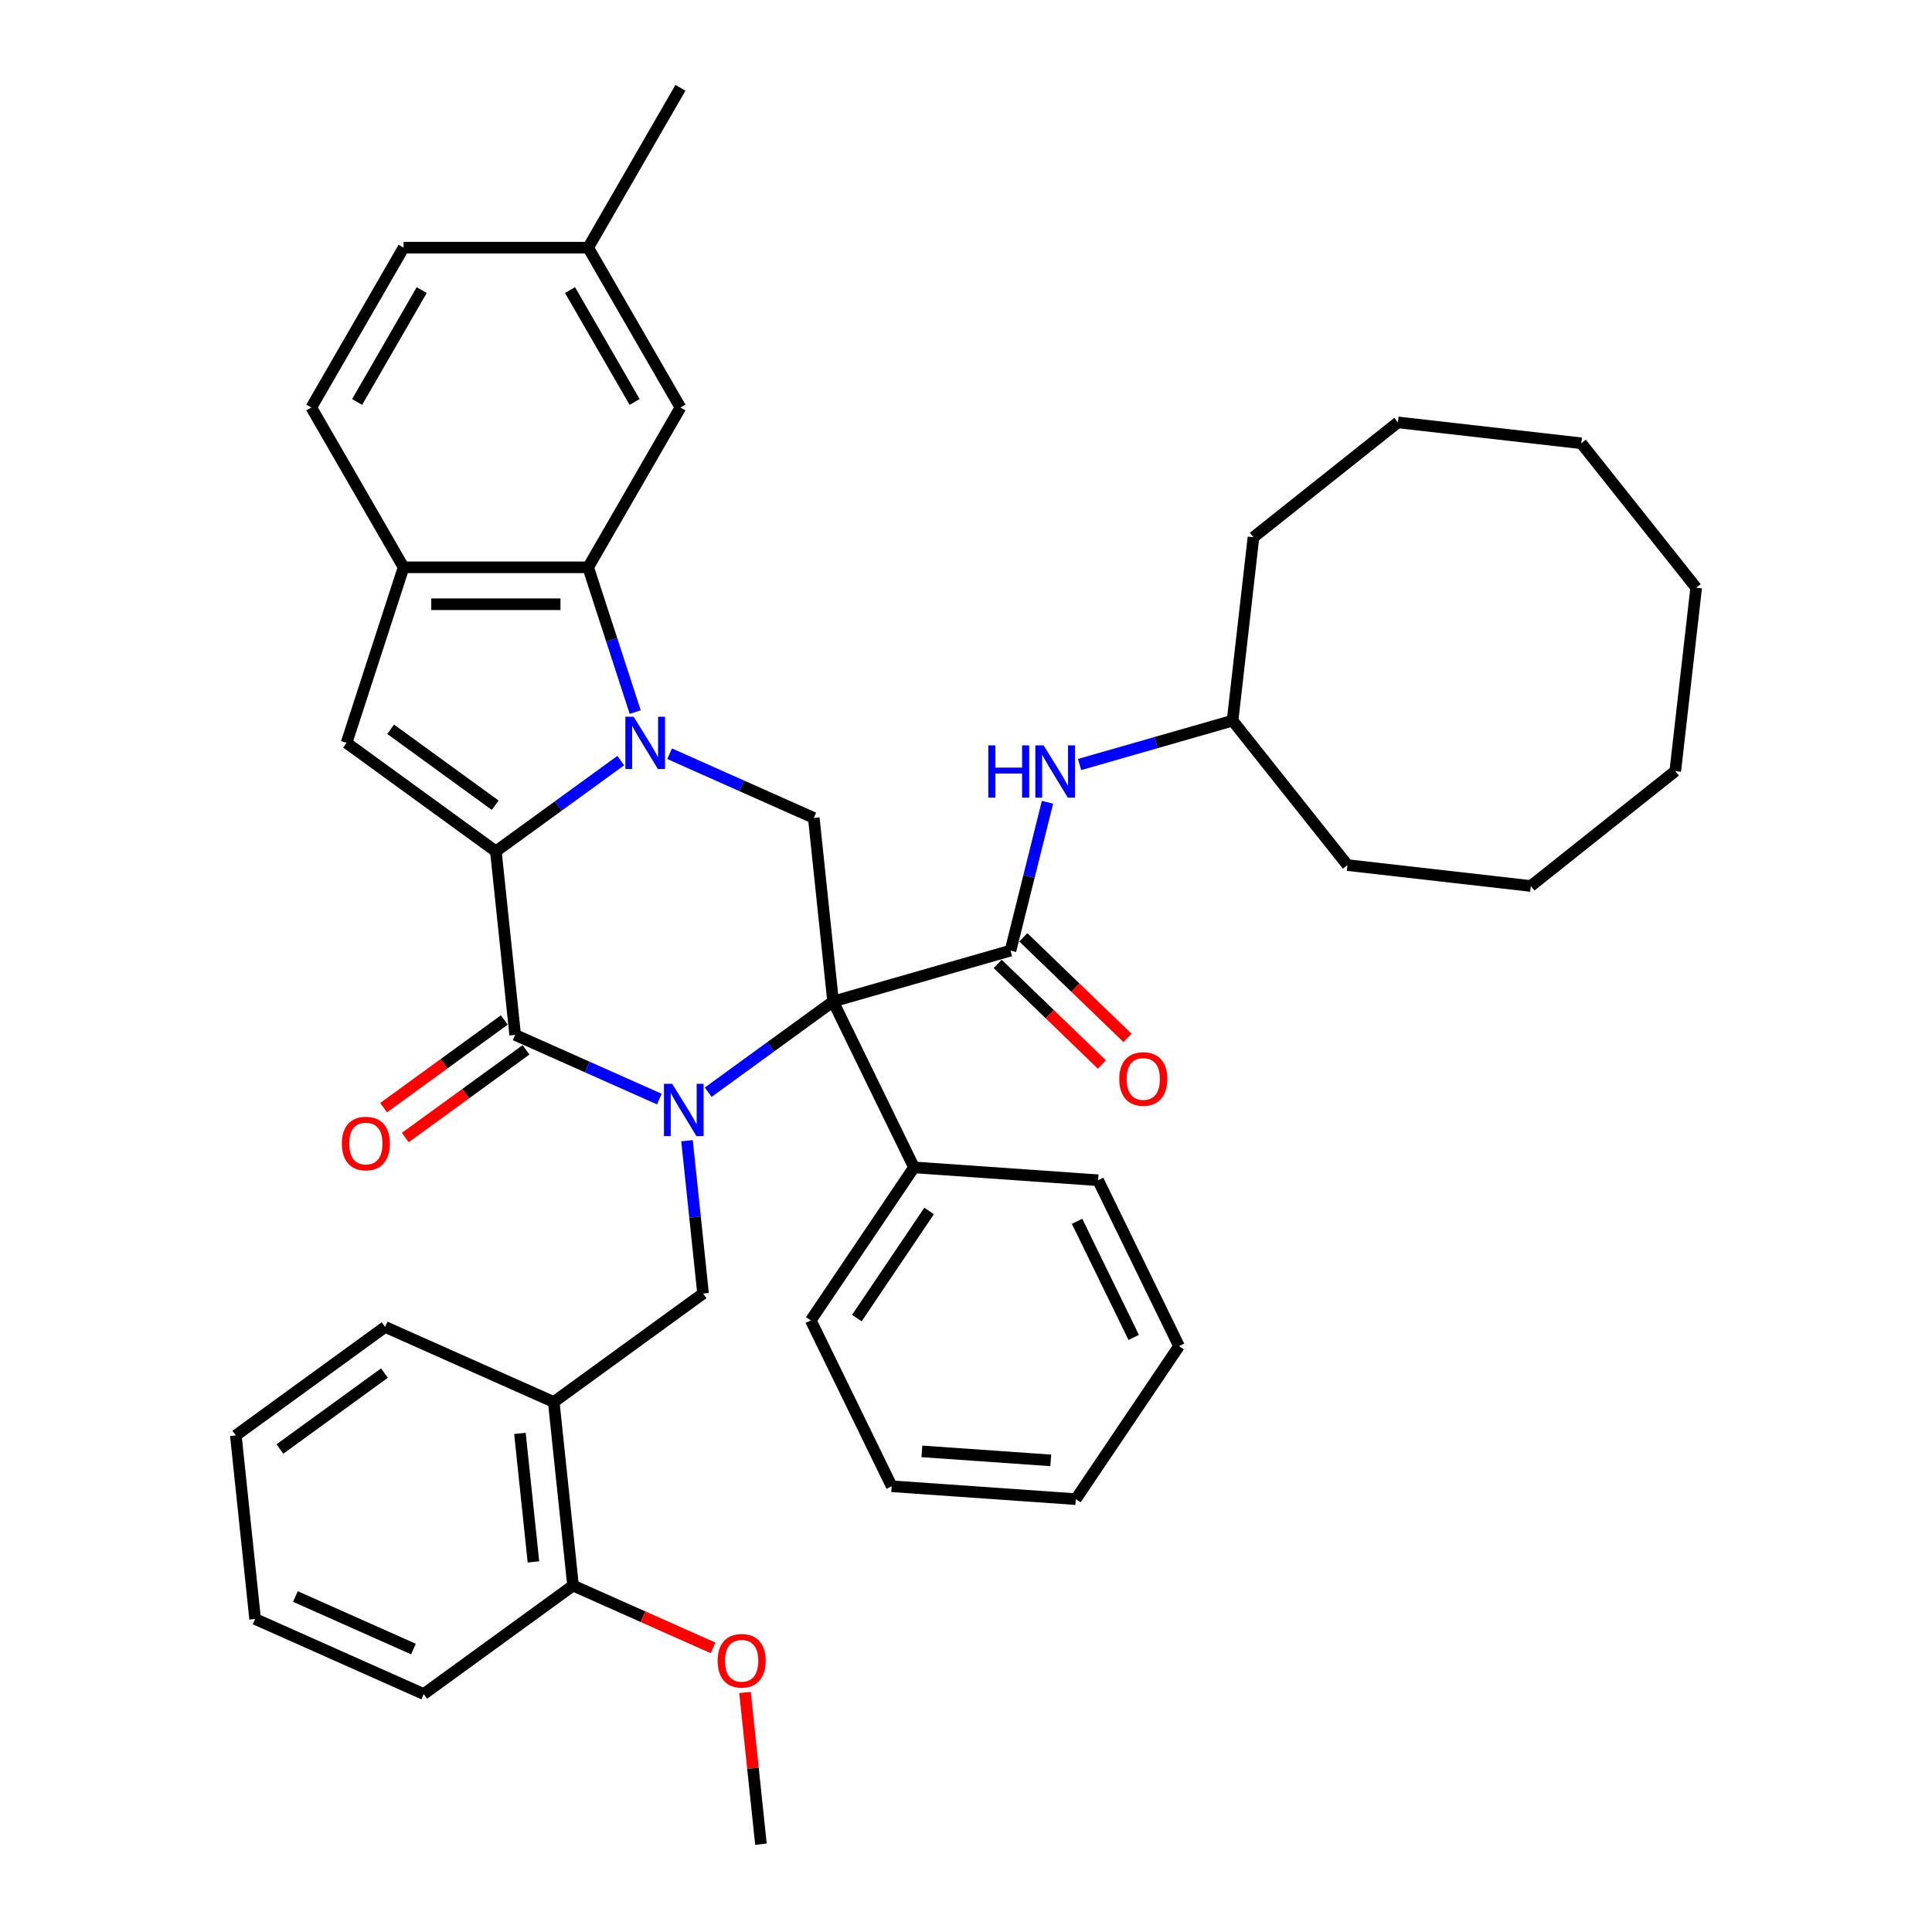 <?xml version='1.0' encoding='iso-8859-1'?>
<svg version='1.1' baseProfile='full'
              xmlns='http://www.w3.org/2000/svg'
                      xmlns:rdkit='http://www.rdkit.org/xml'
                      xmlns:xlink='http://www.w3.org/1999/xlink'
                  xml:space='preserve'
width='1000px' height='1000px' viewBox='0 0 1000 1000'>
<!-- END OF HEADER -->
<rect style='opacity:1.0;fill:#FFFFFF;stroke:none' width='1000' height='1000' x='0' y='0'> </rect>
<path class='bond-0' d='M 431.205,518.367 L 398.886,541.847' style='fill:none;fill-rule:evenodd;stroke:#000000;stroke-width:6px;stroke-linecap:butt;stroke-linejoin:miter;stroke-opacity:1' />
<path class='bond-0' d='M 398.886,541.847 L 366.568,565.328' style='fill:none;fill-rule:evenodd;stroke:#0000FF;stroke-width:6px;stroke-linecap:butt;stroke-linejoin:miter;stroke-opacity:1' />
<path class='bond-4' d='M 431.205,518.367 L 523.035,492.035' style='fill:none;fill-rule:evenodd;stroke:#000000;stroke-width:6px;stroke-linecap:butt;stroke-linejoin:miter;stroke-opacity:1' />
<path class='bond-7' d='M 431.205,518.367 L 421.219,423.36' style='fill:none;fill-rule:evenodd;stroke:#000000;stroke-width:6px;stroke-linecap:butt;stroke-linejoin:miter;stroke-opacity:1' />
<path class='bond-12' d='M 431.205,518.367 L 473.083,604.229' style='fill:none;fill-rule:evenodd;stroke:#000000;stroke-width:6px;stroke-linecap:butt;stroke-linejoin:miter;stroke-opacity:1' />
<path class='bond-3' d='M 341.271,568.886 L 303.96,552.274' style='fill:none;fill-rule:evenodd;stroke:#0000FF;stroke-width:6px;stroke-linecap:butt;stroke-linejoin:miter;stroke-opacity:1' />
<path class='bond-3' d='M 303.96,552.274 L 266.648,535.662' style='fill:none;fill-rule:evenodd;stroke:#000000;stroke-width:6px;stroke-linecap:butt;stroke-linejoin:miter;stroke-opacity:1' />
<path class='bond-8' d='M 355.592,590.433 L 359.749,629.979' style='fill:none;fill-rule:evenodd;stroke:#0000FF;stroke-width:6px;stroke-linecap:butt;stroke-linejoin:miter;stroke-opacity:1' />
<path class='bond-8' d='M 359.749,629.979 L 363.905,669.525' style='fill:none;fill-rule:evenodd;stroke:#000000;stroke-width:6px;stroke-linecap:butt;stroke-linejoin:miter;stroke-opacity:1' />
<path class='bond-1' d='M 346.596,390.135 L 383.908,406.748' style='fill:none;fill-rule:evenodd;stroke:#0000FF;stroke-width:6px;stroke-linecap:butt;stroke-linejoin:miter;stroke-opacity:1' />
<path class='bond-1' d='M 383.908,406.748 L 421.219,423.36' style='fill:none;fill-rule:evenodd;stroke:#000000;stroke-width:6px;stroke-linecap:butt;stroke-linejoin:miter;stroke-opacity:1' />
<path class='bond-2' d='M 321.3,393.693 L 288.981,417.174' style='fill:none;fill-rule:evenodd;stroke:#0000FF;stroke-width:6px;stroke-linecap:butt;stroke-linejoin:miter;stroke-opacity:1' />
<path class='bond-2' d='M 288.981,417.174 L 256.663,440.655' style='fill:none;fill-rule:evenodd;stroke:#000000;stroke-width:6px;stroke-linecap:butt;stroke-linejoin:miter;stroke-opacity:1' />
<path class='bond-6' d='M 328.777,368.589 L 316.602,331.119' style='fill:none;fill-rule:evenodd;stroke:#0000FF;stroke-width:6px;stroke-linecap:butt;stroke-linejoin:miter;stroke-opacity:1' />
<path class='bond-6' d='M 316.602,331.119 L 304.428,293.649' style='fill:none;fill-rule:evenodd;stroke:#000000;stroke-width:6px;stroke-linecap:butt;stroke-linejoin:miter;stroke-opacity:1' />
<path class='bond-5' d='M 256.663,440.655 L 179.377,384.504' style='fill:none;fill-rule:evenodd;stroke:#000000;stroke-width:6px;stroke-linecap:butt;stroke-linejoin:miter;stroke-opacity:1' />
<path class='bond-5' d='M 256.3,416.775 L 202.2,377.47' style='fill:none;fill-rule:evenodd;stroke:#000000;stroke-width:6px;stroke-linecap:butt;stroke-linejoin:miter;stroke-opacity:1' />
<path class='bond-40' d='M 256.663,440.655 L 266.648,535.662' style='fill:none;fill-rule:evenodd;stroke:#000000;stroke-width:6px;stroke-linecap:butt;stroke-linejoin:miter;stroke-opacity:1' />
<path class='bond-13' d='M 261.033,527.934 L 229.794,550.63' style='fill:none;fill-rule:evenodd;stroke:#000000;stroke-width:6px;stroke-linecap:butt;stroke-linejoin:miter;stroke-opacity:1' />
<path class='bond-13' d='M 229.794,550.63 L 198.555,573.327' style='fill:none;fill-rule:evenodd;stroke:#FF0000;stroke-width:6px;stroke-linecap:butt;stroke-linejoin:miter;stroke-opacity:1' />
<path class='bond-13' d='M 272.263,543.391 L 241.024,566.087' style='fill:none;fill-rule:evenodd;stroke:#000000;stroke-width:6px;stroke-linecap:butt;stroke-linejoin:miter;stroke-opacity:1' />
<path class='bond-13' d='M 241.024,566.087 L 209.785,588.784' style='fill:none;fill-rule:evenodd;stroke:#FF0000;stroke-width:6px;stroke-linecap:butt;stroke-linejoin:miter;stroke-opacity:1' />
<path class='bond-11' d='M 523.035,492.035 L 532.606,453.646' style='fill:none;fill-rule:evenodd;stroke:#000000;stroke-width:6px;stroke-linecap:butt;stroke-linejoin:miter;stroke-opacity:1' />
<path class='bond-11' d='M 532.606,453.646 L 542.177,415.258' style='fill:none;fill-rule:evenodd;stroke:#0000FF;stroke-width:6px;stroke-linecap:butt;stroke-linejoin:miter;stroke-opacity:1' />
<path class='bond-14' d='M 516.399,498.907 L 543.354,524.938' style='fill:none;fill-rule:evenodd;stroke:#000000;stroke-width:6px;stroke-linecap:butt;stroke-linejoin:miter;stroke-opacity:1' />
<path class='bond-14' d='M 543.354,524.938 L 570.31,550.968' style='fill:none;fill-rule:evenodd;stroke:#FF0000;stroke-width:6px;stroke-linecap:butt;stroke-linejoin:miter;stroke-opacity:1' />
<path class='bond-14' d='M 529.671,485.163 L 556.626,511.194' style='fill:none;fill-rule:evenodd;stroke:#000000;stroke-width:6px;stroke-linecap:butt;stroke-linejoin:miter;stroke-opacity:1' />
<path class='bond-14' d='M 556.626,511.194 L 583.582,537.225' style='fill:none;fill-rule:evenodd;stroke:#FF0000;stroke-width:6px;stroke-linecap:butt;stroke-linejoin:miter;stroke-opacity:1' />
<path class='bond-42' d='M 179.377,384.504 L 208.898,293.649' style='fill:none;fill-rule:evenodd;stroke:#000000;stroke-width:6px;stroke-linecap:butt;stroke-linejoin:miter;stroke-opacity:1' />
<path class='bond-9' d='M 304.428,293.649 L 208.898,293.649' style='fill:none;fill-rule:evenodd;stroke:#000000;stroke-width:6px;stroke-linecap:butt;stroke-linejoin:miter;stroke-opacity:1' />
<path class='bond-9' d='M 290.098,312.755 L 223.227,312.755' style='fill:none;fill-rule:evenodd;stroke:#000000;stroke-width:6px;stroke-linecap:butt;stroke-linejoin:miter;stroke-opacity:1' />
<path class='bond-15' d='M 304.428,293.649 L 352.193,210.918' style='fill:none;fill-rule:evenodd;stroke:#000000;stroke-width:6px;stroke-linecap:butt;stroke-linejoin:miter;stroke-opacity:1' />
<path class='bond-10' d='M 363.905,669.525 L 286.62,725.676' style='fill:none;fill-rule:evenodd;stroke:#000000;stroke-width:6px;stroke-linecap:butt;stroke-linejoin:miter;stroke-opacity:1' />
<path class='bond-17' d='M 208.898,293.649 L 161.132,210.918' style='fill:none;fill-rule:evenodd;stroke:#000000;stroke-width:6px;stroke-linecap:butt;stroke-linejoin:miter;stroke-opacity:1' />
<path class='bond-16' d='M 286.62,725.676 L 296.605,820.683' style='fill:none;fill-rule:evenodd;stroke:#000000;stroke-width:6px;stroke-linecap:butt;stroke-linejoin:miter;stroke-opacity:1' />
<path class='bond-16' d='M 269.116,741.924 L 276.106,808.429' style='fill:none;fill-rule:evenodd;stroke:#000000;stroke-width:6px;stroke-linecap:butt;stroke-linejoin:miter;stroke-opacity:1' />
<path class='bond-22' d='M 286.62,725.676 L 199.348,686.82' style='fill:none;fill-rule:evenodd;stroke:#000000;stroke-width:6px;stroke-linecap:butt;stroke-linejoin:miter;stroke-opacity:1' />
<path class='bond-19' d='M 558.794,395.715 L 598.384,384.363' style='fill:none;fill-rule:evenodd;stroke:#0000FF;stroke-width:6px;stroke-linecap:butt;stroke-linejoin:miter;stroke-opacity:1' />
<path class='bond-19' d='M 598.384,384.363 L 637.975,373.011' style='fill:none;fill-rule:evenodd;stroke:#000000;stroke-width:6px;stroke-linecap:butt;stroke-linejoin:miter;stroke-opacity:1' />
<path class='bond-23' d='M 473.083,604.229 L 419.663,683.427' style='fill:none;fill-rule:evenodd;stroke:#000000;stroke-width:6px;stroke-linecap:butt;stroke-linejoin:miter;stroke-opacity:1' />
<path class='bond-23' d='M 480.909,626.792 L 443.516,682.231' style='fill:none;fill-rule:evenodd;stroke:#000000;stroke-width:6px;stroke-linecap:butt;stroke-linejoin:miter;stroke-opacity:1' />
<path class='bond-24' d='M 473.083,604.229 L 568.38,610.892' style='fill:none;fill-rule:evenodd;stroke:#000000;stroke-width:6px;stroke-linecap:butt;stroke-linejoin:miter;stroke-opacity:1' />
<path class='bond-18' d='M 352.193,210.918 L 304.428,128.186' style='fill:none;fill-rule:evenodd;stroke:#000000;stroke-width:6px;stroke-linecap:butt;stroke-linejoin:miter;stroke-opacity:1' />
<path class='bond-18' d='M 328.482,208.061 L 295.046,150.149' style='fill:none;fill-rule:evenodd;stroke:#000000;stroke-width:6px;stroke-linecap:butt;stroke-linejoin:miter;stroke-opacity:1' />
<path class='bond-21' d='M 296.605,820.683 L 332.837,836.814' style='fill:none;fill-rule:evenodd;stroke:#000000;stroke-width:6px;stroke-linecap:butt;stroke-linejoin:miter;stroke-opacity:1' />
<path class='bond-21' d='M 332.837,836.814 L 369.069,852.946' style='fill:none;fill-rule:evenodd;stroke:#FF0000;stroke-width:6px;stroke-linecap:butt;stroke-linejoin:miter;stroke-opacity:1' />
<path class='bond-25' d='M 296.605,820.683 L 219.32,876.834' style='fill:none;fill-rule:evenodd;stroke:#000000;stroke-width:6px;stroke-linecap:butt;stroke-linejoin:miter;stroke-opacity:1' />
<path class='bond-43' d='M 161.132,210.918 L 208.898,128.186' style='fill:none;fill-rule:evenodd;stroke:#000000;stroke-width:6px;stroke-linecap:butt;stroke-linejoin:miter;stroke-opacity:1' />
<path class='bond-43' d='M 184.844,208.061 L 218.279,150.149' style='fill:none;fill-rule:evenodd;stroke:#000000;stroke-width:6px;stroke-linecap:butt;stroke-linejoin:miter;stroke-opacity:1' />
<path class='bond-20' d='M 304.428,128.186 L 208.898,128.186' style='fill:none;fill-rule:evenodd;stroke:#000000;stroke-width:6px;stroke-linecap:butt;stroke-linejoin:miter;stroke-opacity:1' />
<path class='bond-26' d='M 304.428,128.186 L 352.193,45.455' style='fill:none;fill-rule:evenodd;stroke:#000000;stroke-width:6px;stroke-linecap:butt;stroke-linejoin:miter;stroke-opacity:1' />
<path class='bond-28' d='M 637.975,373.011 L 697.444,447.773' style='fill:none;fill-rule:evenodd;stroke:#000000;stroke-width:6px;stroke-linecap:butt;stroke-linejoin:miter;stroke-opacity:1' />
<path class='bond-29' d='M 637.975,373.011 L 648.789,278.094' style='fill:none;fill-rule:evenodd;stroke:#000000;stroke-width:6px;stroke-linecap:butt;stroke-linejoin:miter;stroke-opacity:1' />
<path class='bond-27' d='M 385.609,876.027 L 389.736,915.286' style='fill:none;fill-rule:evenodd;stroke:#FF0000;stroke-width:6px;stroke-linecap:butt;stroke-linejoin:miter;stroke-opacity:1' />
<path class='bond-27' d='M 389.736,915.286 L 393.862,954.545' style='fill:none;fill-rule:evenodd;stroke:#000000;stroke-width:6px;stroke-linecap:butt;stroke-linejoin:miter;stroke-opacity:1' />
<path class='bond-30' d='M 199.348,686.82 L 122.063,742.972' style='fill:none;fill-rule:evenodd;stroke:#000000;stroke-width:6px;stroke-linecap:butt;stroke-linejoin:miter;stroke-opacity:1' />
<path class='bond-30' d='M 198.986,710.7 L 144.886,750.006' style='fill:none;fill-rule:evenodd;stroke:#000000;stroke-width:6px;stroke-linecap:butt;stroke-linejoin:miter;stroke-opacity:1' />
<path class='bond-32' d='M 419.663,683.427 L 461.541,769.289' style='fill:none;fill-rule:evenodd;stroke:#000000;stroke-width:6px;stroke-linecap:butt;stroke-linejoin:miter;stroke-opacity:1' />
<path class='bond-31' d='M 568.38,610.892 L 610.258,696.754' style='fill:none;fill-rule:evenodd;stroke:#000000;stroke-width:6px;stroke-linecap:butt;stroke-linejoin:miter;stroke-opacity:1' />
<path class='bond-31' d='M 557.49,632.147 L 586.804,692.251' style='fill:none;fill-rule:evenodd;stroke:#000000;stroke-width:6px;stroke-linecap:butt;stroke-linejoin:miter;stroke-opacity:1' />
<path class='bond-45' d='M 219.32,876.834 L 132.048,837.979' style='fill:none;fill-rule:evenodd;stroke:#000000;stroke-width:6px;stroke-linecap:butt;stroke-linejoin:miter;stroke-opacity:1' />
<path class='bond-45' d='M 214,853.552 L 152.91,826.353' style='fill:none;fill-rule:evenodd;stroke:#000000;stroke-width:6px;stroke-linecap:butt;stroke-linejoin:miter;stroke-opacity:1' />
<path class='bond-35' d='M 697.444,447.773 L 792.36,458.588' style='fill:none;fill-rule:evenodd;stroke:#000000;stroke-width:6px;stroke-linecap:butt;stroke-linejoin:miter;stroke-opacity:1' />
<path class='bond-34' d='M 648.789,278.094 L 723.552,218.625' style='fill:none;fill-rule:evenodd;stroke:#000000;stroke-width:6px;stroke-linecap:butt;stroke-linejoin:miter;stroke-opacity:1' />
<path class='bond-33' d='M 122.063,742.972 L 132.048,837.979' style='fill:none;fill-rule:evenodd;stroke:#000000;stroke-width:6px;stroke-linecap:butt;stroke-linejoin:miter;stroke-opacity:1' />
<path class='bond-39' d='M 610.258,696.754 L 556.838,775.953' style='fill:none;fill-rule:evenodd;stroke:#000000;stroke-width:6px;stroke-linecap:butt;stroke-linejoin:miter;stroke-opacity:1' />
<path class='bond-41' d='M 461.541,769.289 L 556.838,775.953' style='fill:none;fill-rule:evenodd;stroke:#000000;stroke-width:6px;stroke-linecap:butt;stroke-linejoin:miter;stroke-opacity:1' />
<path class='bond-41' d='M 477.168,751.229 L 543.876,755.893' style='fill:none;fill-rule:evenodd;stroke:#000000;stroke-width:6px;stroke-linecap:butt;stroke-linejoin:miter;stroke-opacity:1' />
<path class='bond-37' d='M 723.552,218.625 L 818.468,229.44' style='fill:none;fill-rule:evenodd;stroke:#000000;stroke-width:6px;stroke-linecap:butt;stroke-linejoin:miter;stroke-opacity:1' />
<path class='bond-38' d='M 792.36,458.588 L 867.123,399.119' style='fill:none;fill-rule:evenodd;stroke:#000000;stroke-width:6px;stroke-linecap:butt;stroke-linejoin:miter;stroke-opacity:1' />
<path class='bond-36' d='M 877.937,304.203 L 818.468,229.44' style='fill:none;fill-rule:evenodd;stroke:#000000;stroke-width:6px;stroke-linecap:butt;stroke-linejoin:miter;stroke-opacity:1' />
<path class='bond-44' d='M 877.937,304.203 L 867.123,399.119' style='fill:none;fill-rule:evenodd;stroke:#000000;stroke-width:6px;stroke-linecap:butt;stroke-linejoin:miter;stroke-opacity:1' />
<path  class='atom-1' d='M 347.939 560.991
L 356.805 575.32
Q 357.683 576.734, 359.097 579.294
Q 360.511 581.855, 360.588 582.007
L 360.588 560.991
L 364.179 560.991
L 364.179 588.045
L 360.473 588.045
L 350.958 572.378
Q 349.85 570.544, 348.665 568.442
Q 347.519 566.34, 347.175 565.691
L 347.175 588.045
L 343.66 588.045
L 343.66 560.991
L 347.939 560.991
' fill='#0000FF'/>
<path  class='atom-2' d='M 327.968 370.977
L 336.833 385.306
Q 337.712 386.72, 339.126 389.281
Q 340.54 391.841, 340.616 391.994
L 340.616 370.977
L 344.208 370.977
L 344.208 398.031
L 340.502 398.031
L 330.987 382.364
Q 329.879 380.53, 328.694 378.428
Q 327.548 376.327, 327.204 375.677
L 327.204 398.031
L 323.688 398.031
L 323.688 370.977
L 327.968 370.977
' fill='#0000FF'/>
<path  class='atom-12' d='M 511.544 385.815
L 515.213 385.815
L 515.213 397.317
L 529.046 397.317
L 529.046 385.815
L 532.714 385.815
L 532.714 412.869
L 529.046 412.869
L 529.046 400.374
L 515.213 400.374
L 515.213 412.869
L 511.544 412.869
L 511.544 385.815
' fill='#0000FF'/>
<path  class='atom-12' d='M 540.165 385.815
L 549.031 400.145
Q 549.909 401.559, 551.323 404.119
Q 552.737 406.679, 552.814 406.832
L 552.814 385.815
L 556.405 385.815
L 556.405 412.869
L 552.699 412.869
L 543.184 397.202
Q 542.076 395.368, 540.891 393.267
Q 539.745 391.165, 539.401 390.515
L 539.401 412.869
L 535.886 412.869
L 535.886 385.815
L 540.165 385.815
' fill='#0000FF'/>
<path  class='atom-14' d='M 176.944 591.89
Q 176.944 585.394, 180.154 581.764
Q 183.363 578.134, 189.363 578.134
Q 195.362 578.134, 198.572 581.764
Q 201.782 585.394, 201.782 591.89
Q 201.782 598.462, 198.534 602.207
Q 195.286 605.914, 189.363 605.914
Q 183.402 605.914, 180.154 602.207
Q 176.944 598.501, 176.944 591.89
M 189.363 602.857
Q 193.49 602.857, 195.706 600.105
Q 197.96 597.316, 197.96 591.89
Q 197.96 586.578, 195.706 583.904
Q 193.49 581.19, 189.363 581.19
Q 185.236 581.19, 182.981 583.865
Q 180.765 586.54, 180.765 591.89
Q 180.765 597.354, 182.981 600.105
Q 185.236 602.857, 189.363 602.857
' fill='#FF0000'/>
<path  class='atom-15' d='M 579.334 558.472
Q 579.334 551.976, 582.544 548.346
Q 585.754 544.716, 591.753 544.716
Q 597.753 544.716, 600.962 548.346
Q 604.172 551.976, 604.172 558.472
Q 604.172 565.045, 600.924 568.789
Q 597.676 572.496, 591.753 572.496
Q 585.792 572.496, 582.544 568.789
Q 579.334 565.083, 579.334 558.472
M 591.753 569.439
Q 595.88 569.439, 598.097 566.688
Q 600.351 563.898, 600.351 558.472
Q 600.351 553.161, 598.097 550.486
Q 595.88 547.773, 591.753 547.773
Q 587.626 547.773, 585.372 550.448
Q 583.156 553.122, 583.156 558.472
Q 583.156 563.936, 585.372 566.688
Q 587.626 569.439, 591.753 569.439
' fill='#FF0000'/>
<path  class='atom-22' d='M 371.457 859.615
Q 371.457 853.119, 374.667 849.489
Q 377.877 845.859, 383.876 845.859
Q 389.876 845.859, 393.086 849.489
Q 396.295 853.119, 396.295 859.615
Q 396.295 866.187, 393.047 869.932
Q 389.799 873.639, 383.876 873.639
Q 377.915 873.639, 374.667 869.932
Q 371.457 866.226, 371.457 859.615
M 383.876 870.582
Q 388.003 870.582, 390.22 867.831
Q 392.474 865.041, 392.474 859.615
Q 392.474 854.303, 390.22 851.629
Q 388.003 848.916, 383.876 848.916
Q 379.749 848.916, 377.495 851.59
Q 375.279 854.265, 375.279 859.615
Q 375.279 865.079, 377.495 867.831
Q 379.749 870.582, 383.876 870.582
' fill='#FF0000'/>
</svg>
